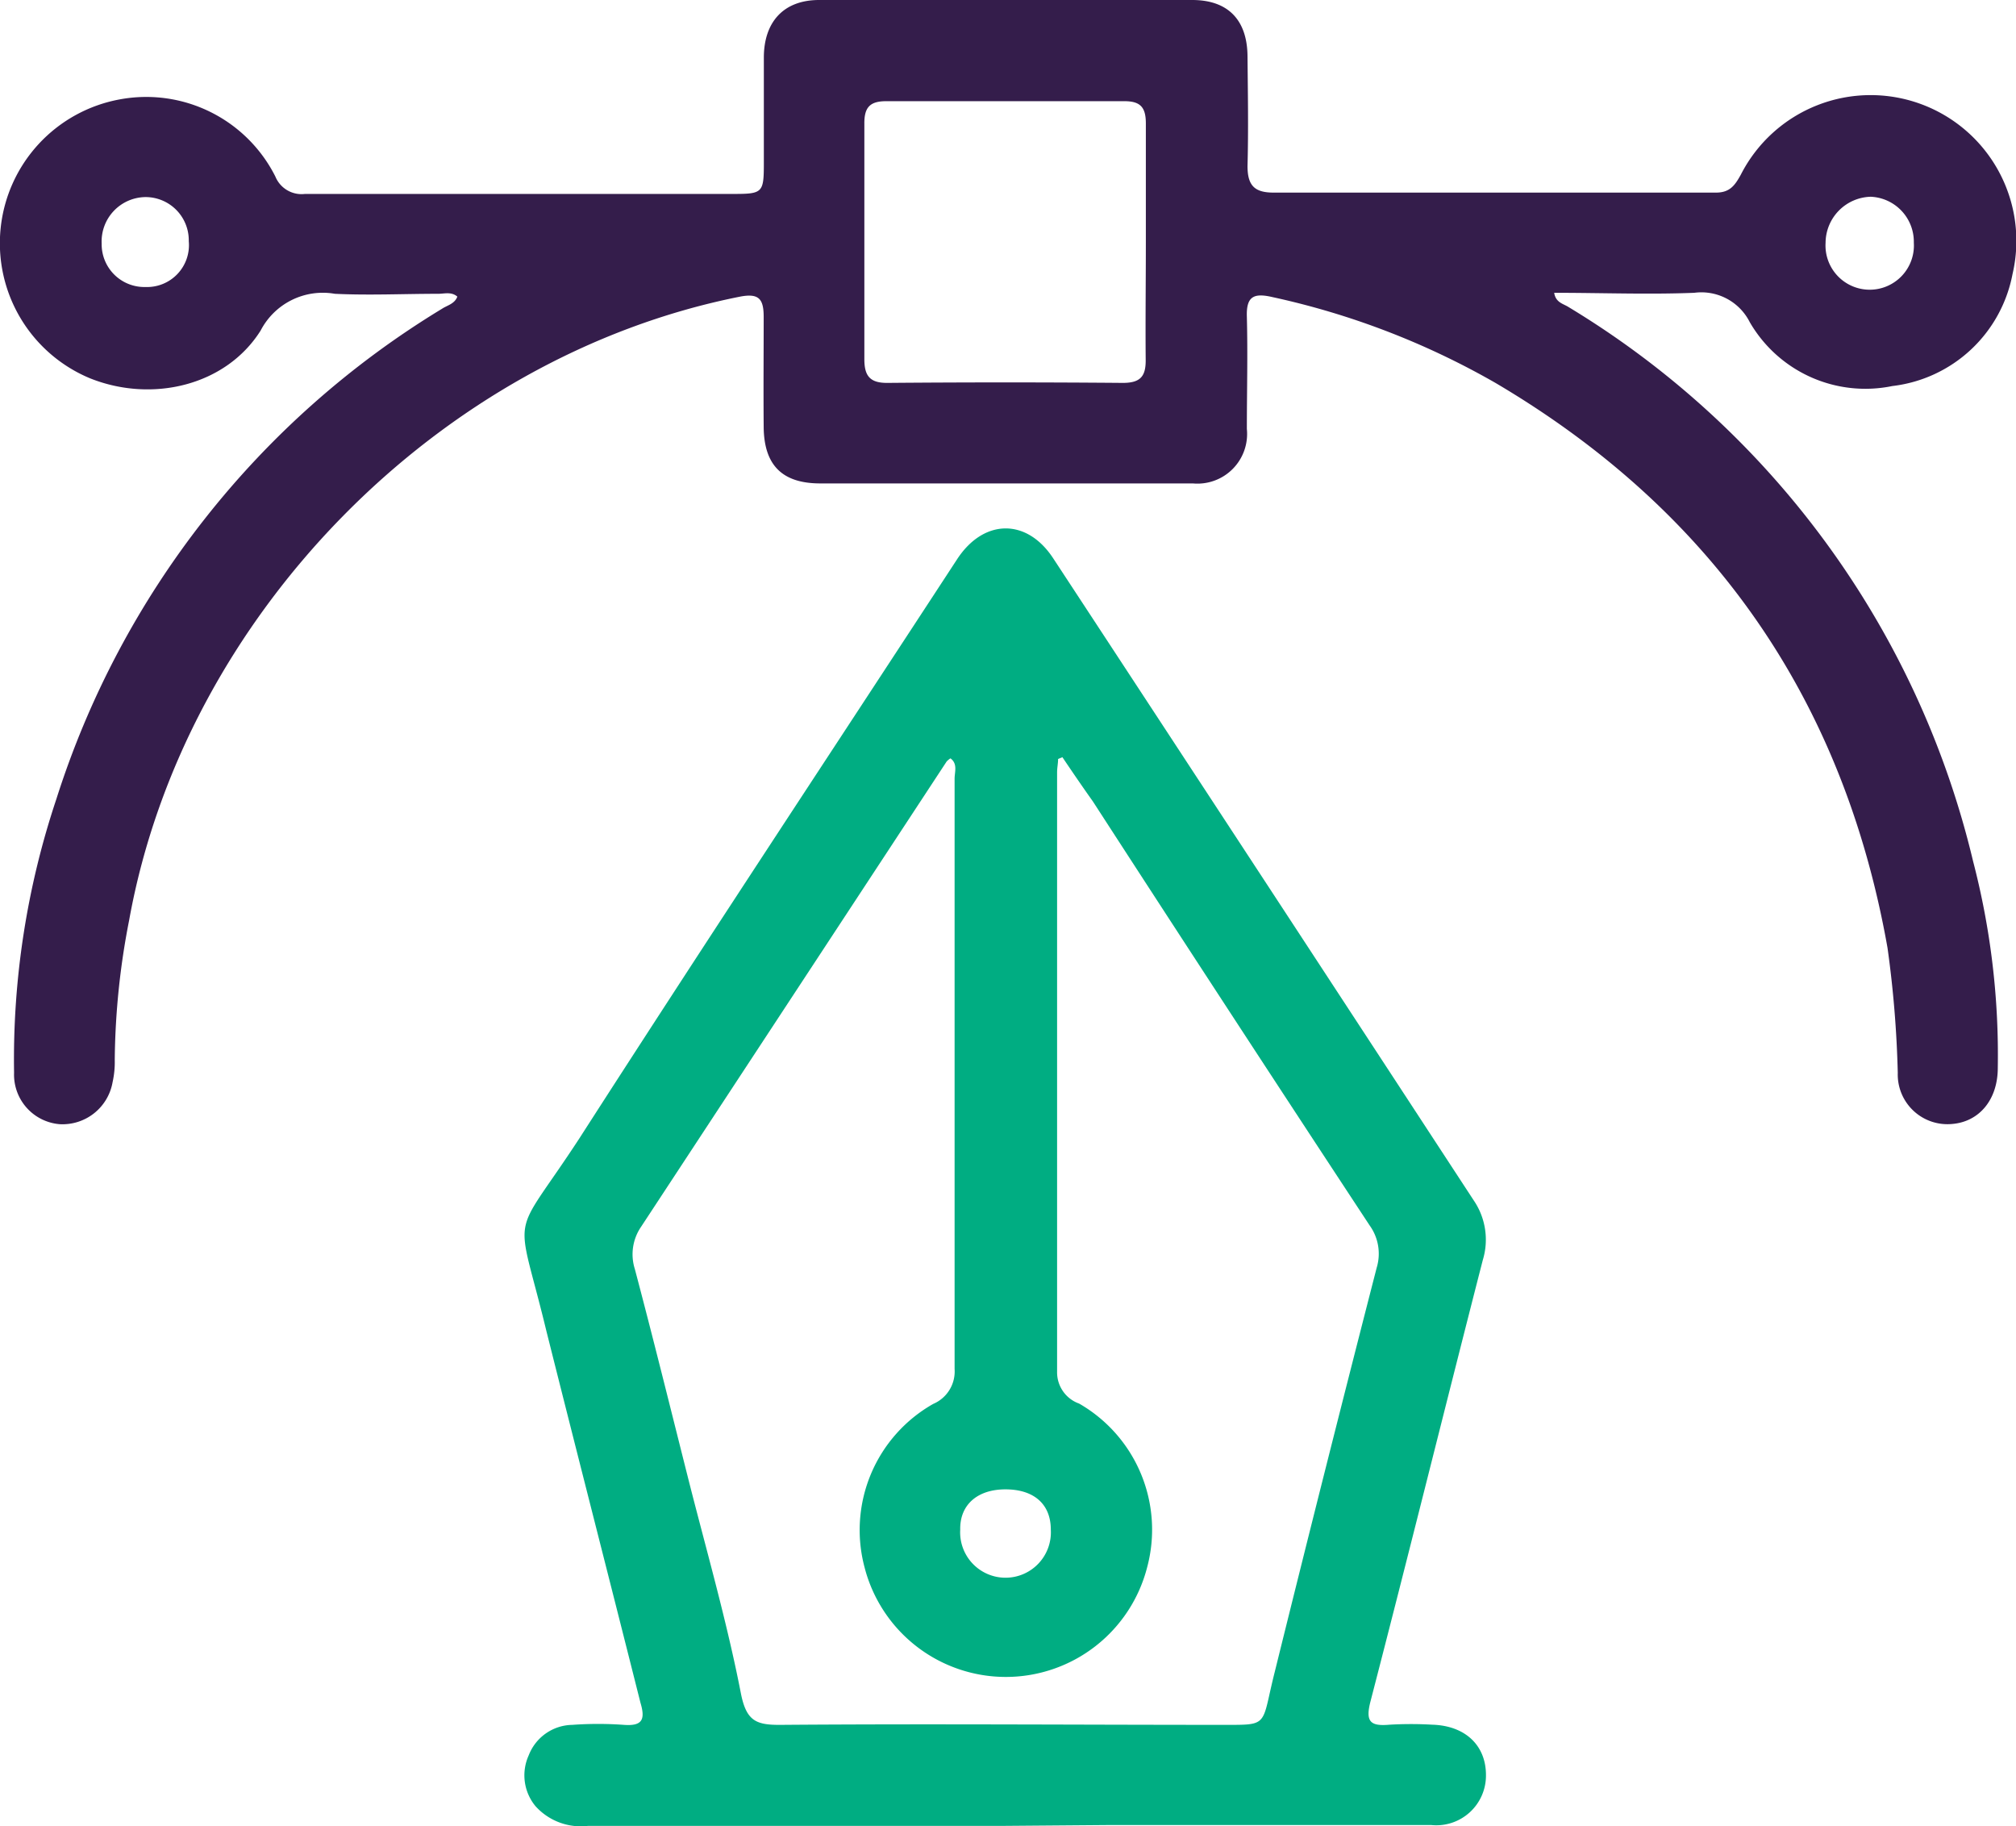 <svg xmlns="http://www.w3.org/2000/svg" viewBox="0 0 121.75 110.26"><g id="Layer_2" data-name="Layer 2"><g id="Layer_1-2" data-name="Layer 1"><path d="M27.62,17.91c-.36-.31-.78-.17-1.16-.17-2.08,0-4.17.1-6.24,0a4.23,4.23,0,0,0-4.48,2.22c-2.1,3.33-6.53,4.37-10.26,2.9A8.83,8.83,0,0,1,7.24,6a8.73,8.73,0,0,1,9.39,4.66,1.71,1.71,0,0,0,1.79,1.05c8.63,0,17.26,0,25.89,0,1.75,0,1.82-.08,1.82-1.85,0-2.13,0-4.25,0-6.38S47.3,0,49.47,0Q60.72,0,72,0c2.16,0,3.32,1.2,3.34,3.39s.06,4.43,0,6.64c0,1.19.44,1.6,1.58,1.6q13.37,0,26.71,0c.85,0,1.15-.45,1.5-1.08a8.8,8.8,0,0,1,16.41,6,8.38,8.38,0,0,1-7.26,6.76,8.07,8.07,0,0,1-8.61-3.86,3.27,3.27,0,0,0-3.35-1.77c-2.79.11-5.59,0-8.46,0,.09.59.55.66.85.85a53.59,53.59,0,0,1,24.45,33.48,46.34,46.34,0,0,1,1.49,12.47c0,1.93-1.13,3.27-2.79,3.39a3,3,0,0,1-3.25-3.09,65.68,65.68,0,0,0-.62-7.55Q110,34.74,90.33,23.13a47.21,47.21,0,0,0-13.48-5.19c-1.12-.26-1.59-.06-1.55,1.18.06,2.26,0,4.52,0,6.78a3,3,0,0,1-3.26,3.29q-11.25,0-22.5,0c-2.31,0-3.4-1.11-3.42-3.41s0-4.43,0-6.64c0-1.07-.27-1.45-1.42-1.23C26.5,21.52,11.11,37.21,7.8,55.56A45.6,45.6,0,0,0,6.93,64a5.54,5.54,0,0,1-.13,1.34,3.07,3.07,0,0,1-3.2,2.54A3,3,0,0,1,.85,64.78,49.53,49.53,0,0,1,3.4,48.26,53.6,53.6,0,0,1,26.7,18.64C27,18.44,27.46,18.35,27.62,17.91ZM69.2,14.62h0c0-2.39,0-4.78,0-7.17,0-1-.35-1.35-1.34-1.34q-7.17,0-14.35,0c-1,0-1.32.4-1.31,1.37q0,7.11,0,14.21c0,1,.33,1.44,1.4,1.43q7.11-.06,14.21,0c1.09,0,1.4-.42,1.38-1.44C69.17,19.31,69.2,17,69.2,14.62Zm-57.8-.06A2.61,2.61,0,0,0,8.78,11.9a2.68,2.68,0,0,0-2.64,2.81,2.58,2.58,0,0,0,2.65,2.62A2.53,2.53,0,0,0,11.4,14.56Zm104.18.06a2.72,2.72,0,0,0-2.6-2.74,2.8,2.8,0,0,0-2.73,2.78,2.67,2.67,0,1,0,5.33,0Z" fill="#341d4b"/><path d="M60.58,110.25q-12.54,0-25.07,0a3.68,3.68,0,0,1-3.17-1.19,2.92,2.92,0,0,1-.41-3.07,2.87,2.87,0,0,1,2.63-1.84,21.66,21.66,0,0,1,3.12,0c1.09.08,1.31-.3,1-1.33C36.8,95.35,34.88,87.87,33,80.38,31.15,72.71,30.77,75.2,35,68.72,42.53,57,50.19,45.42,57.8,33.77c1.6-2.45,4.21-2.5,5.81-.05Q76.33,53.1,89,72.48a4.21,4.21,0,0,1,.55,3.6c-2.28,8.88-4.48,17.77-6.78,26.64-.33,1.26,0,1.52,1.15,1.42a22.21,22.21,0,0,1,2.58,0c2,.06,3.25,1.26,3.24,3.06a3,3,0,0,1-3.29,3c-6.55,0-13.1,0-19.65,0Zm3.58-64.53-.26.11c0,.27-.06.53-.06.8q0,18.09,0,36.19a2,2,0,0,0,1.33,1.93,8.78,8.78,0,0,1,4.11,9.88,8.81,8.81,0,0,1-17.07,0,8.75,8.75,0,0,1,4.15-9.86,2.13,2.13,0,0,0,1.29-2.11c0-11.88,0-23.76,0-35.64,0-.41.2-.9-.25-1.23a1.16,1.16,0,0,0-.23.19L38.72,74.07a2.94,2.94,0,0,0-.38,2.56c1.11,4.19,2.15,8.4,3.21,12.6s2.34,8.63,3.19,13c.33,1.69.92,1.93,2.4,1.92,9-.07,18,0,27,0,2.13,0,2.12,0,2.56-2,.09-.39.18-.79.28-1.18Q80,88.76,83.14,76.55A2.92,2.92,0,0,0,82.72,74Q74.31,61.22,66,48.39C65.36,47.49,64.76,46.61,64.16,45.72ZM60.72,89.93c-1.7,0-2.76.94-2.73,2.43a2.74,2.74,0,1,0,5.47,0C63.46,90.83,62.45,89.93,60.72,89.93Z" fill="#00ad82"/></g></g></svg>